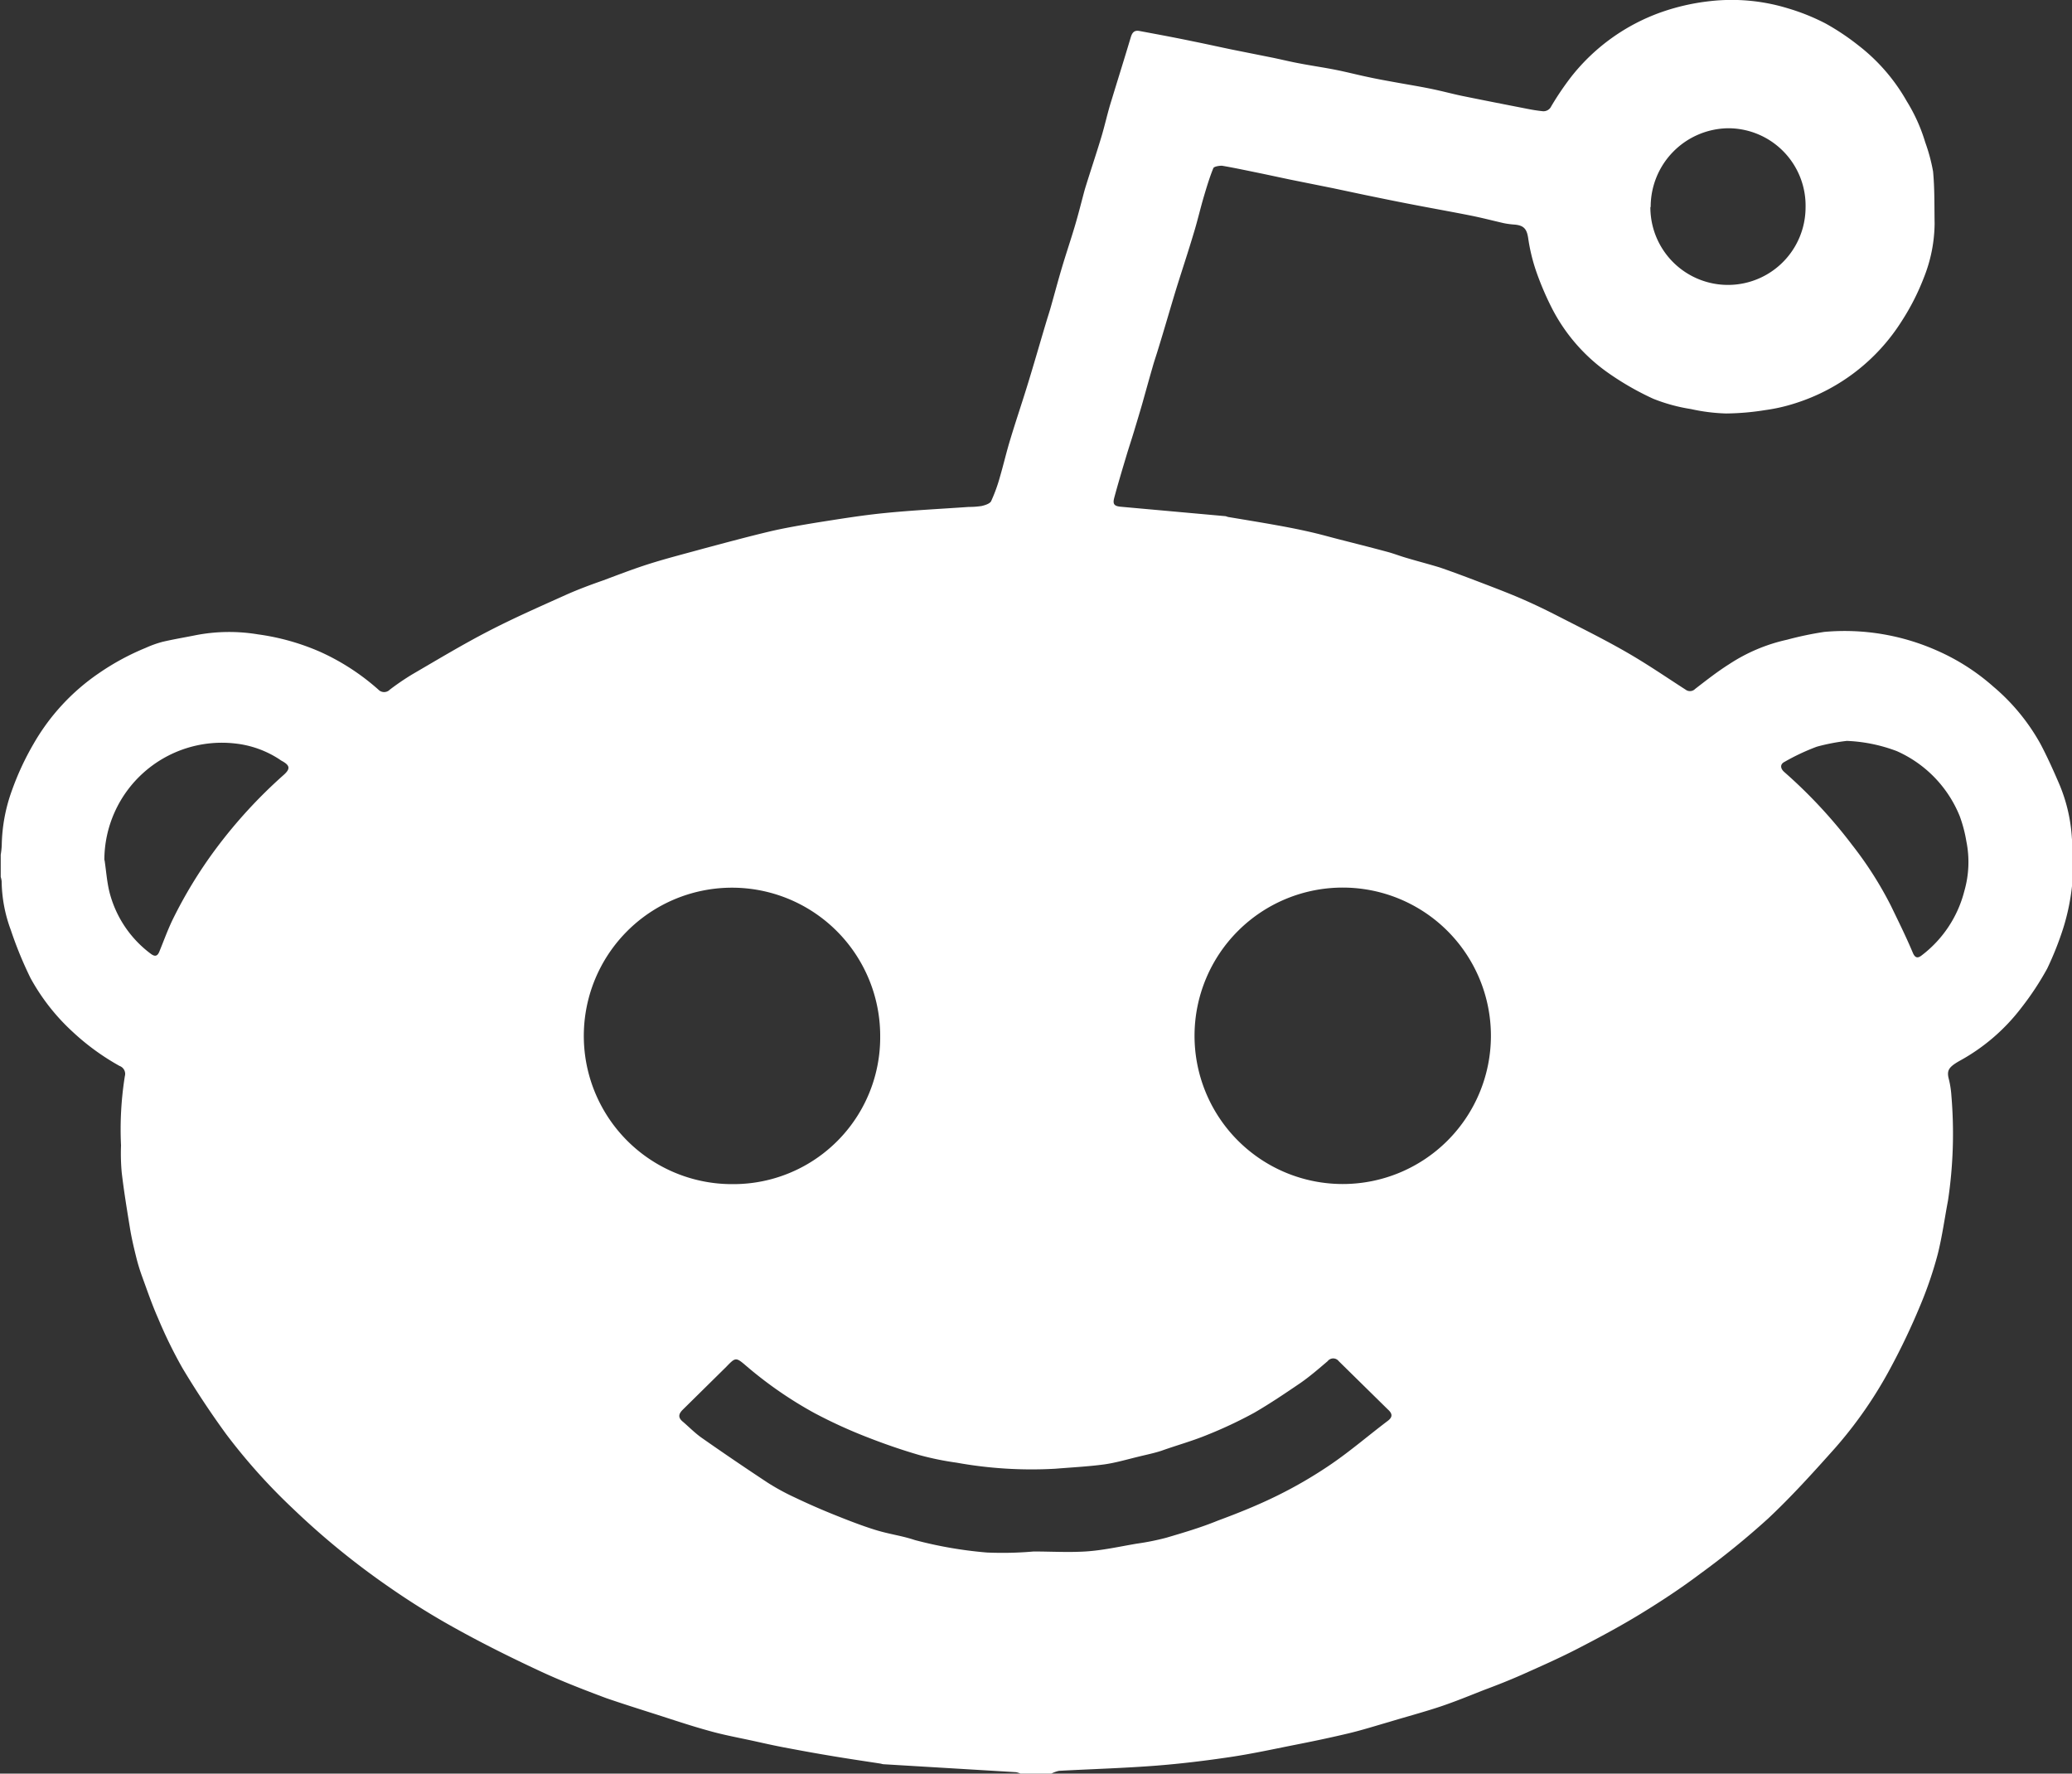 <svg xmlns="http://www.w3.org/2000/svg" width="20.134" height="17.231" viewBox="0 0 20.134 17.231">
  <rect x="0" y="0" width="20.134" height="17.231" fill="#333333" stroke="none"/>
  <path id="Path_219" data-name="Path 219" d="M1046.518,256.892h-.3a.186.186,0,0,0-.043-.014l-1.284-.077c-.012,0-.024-.005-.037-.007-.17-.026-.34-.051-.509-.08-.144-.024-.289-.051-.432-.078-.094-.018-.188-.039-.282-.06-.147-.032-.3-.06-.44-.1-.179-.049-.355-.109-.531-.165-.157-.05-.315-.1-.469-.153-.216-.081-.432-.164-.642-.262-.275-.128-.547-.263-.812-.41a7.328,7.328,0,0,1-.645-.4,7.513,7.513,0,0,1-.942-.767,5.734,5.734,0,0,1-.651-.726c-.15-.206-.292-.42-.423-.639a4.446,4.446,0,0,1-.238-.486c-.059-.133-.106-.271-.156-.408a1.839,1.839,0,0,1-.058-.192c-.023-.093-.045-.187-.06-.281-.029-.177-.058-.355-.079-.533a2.02,2.02,0,0,1-.007-.265,3.28,3.28,0,0,1,.037-.672.082.082,0,0,0-.051-.1,2.313,2.313,0,0,1-.453-.329,2.03,2.03,0,0,1-.413-.526,3.759,3.759,0,0,1-.191-.466,1.4,1.4,0,0,1-.089-.473.224.224,0,0,0-.009-.043v-.215a.76.76,0,0,0,.01-.093,1.633,1.633,0,0,1,.1-.535,2.692,2.692,0,0,1,.21-.451,2.085,2.085,0,0,1,.63-.682,2.407,2.407,0,0,1,.459-.249,1.046,1.046,0,0,1,.165-.059c.108-.025.217-.043.326-.065a1.708,1.708,0,0,1,.6-.007,2.262,2.262,0,0,1,.607.171,2.225,2.225,0,0,1,.563.366.077.077,0,0,0,.111,0,2.457,2.457,0,0,1,.217-.148c.244-.142.486-.288.737-.418s.5-.239.751-.352c.12-.054.244-.1.367-.143.15-.056.3-.114.452-.162.175-.055.353-.1.53-.149.214-.057.428-.115.643-.166.146-.034.3-.06.444-.084.223-.035.447-.072.672-.094.27-.027.541-.04.811-.059a.828.828,0,0,0,.126-.009c.034-.008.08-.022.093-.047a1.585,1.585,0,0,0,.087-.241c.035-.12.063-.242.1-.362.053-.176.112-.349.166-.525.062-.2.121-.408.182-.611.016-.054.034-.107.049-.162.035-.124.068-.248.105-.372s.082-.258.121-.388.067-.245.1-.367c.052-.17.109-.338.16-.507.036-.119.062-.242.1-.361.061-.2.126-.407.187-.611.014-.047.035-.07.084-.061.172.032.345.064.517.1.125.025.25.053.375.079l.4.08c.088.018.176.04.264.056.119.023.24.04.359.064.1.02.2.046.3.067.082.018.164.033.247.048.119.022.239.041.358.065s.208.049.312.071c.215.044.431.086.646.128.045.009.091.016.137.021a.083.083,0,0,0,.087-.048,2.821,2.821,0,0,1,.2-.294,1.936,1.936,0,0,1,.873-.621,2.131,2.131,0,0,1,.47-.106,1.869,1.869,0,0,1,.76.071,2.057,2.057,0,0,1,.364.147,2.352,2.352,0,0,1,.316.211,1.815,1.815,0,0,1,.471.543,1.661,1.661,0,0,1,.18.4,1.717,1.717,0,0,1,.076.283c.016.168.012.338.015.508a1.451,1.451,0,0,1-.106.527,2.277,2.277,0,0,1-.212.416,1.9,1.9,0,0,1-1.034.8,1.685,1.685,0,0,1-.293.067,2.517,2.517,0,0,1-.381.033,1.788,1.788,0,0,1-.342-.043,1.673,1.673,0,0,1-.366-.1,2.755,2.755,0,0,1-.453-.262,1.734,1.734,0,0,1-.541-.636,2.887,2.887,0,0,1-.147-.35,1.776,1.776,0,0,1-.074-.31c-.013-.089-.04-.126-.132-.134a.817.817,0,0,1-.106-.014c-.1-.023-.208-.051-.312-.072-.2-.04-.4-.075-.6-.114-.146-.028-.291-.058-.437-.088l-.307-.065-.418-.084-.264-.056c-.133-.027-.266-.056-.4-.079-.027,0-.077.007-.084.024-.037.091-.065.185-.093.279-.035.12-.063.242-.1.361-.053.178-.112.354-.167.531-.061.2-.118.4-.178.593-.016.054-.035.107-.05.161-.036.124-.07.248-.105.372-.025.086-.051.172-.077.258s-.048.151-.071.227c-.042.14-.084.28-.122.421-.016.061,0,.08.064.086l1.01.091c.012,0,.024.007.036.009.155.026.31.051.465.079.107.019.214.04.32.064s.186.047.279.071c.16.041.32.081.479.124.057.015.111.036.167.053.115.035.233.065.347.1.154.053.305.111.457.169.122.047.244.094.364.147s.226.105.337.162c.217.111.435.219.646.34s.387.243.58.367a.07.07,0,0,0,.094-.006c.109-.084.217-.169.333-.242a1.678,1.678,0,0,1,.56-.236,3.289,3.289,0,0,1,.362-.076,2.212,2.212,0,0,1,1.092.18,2.092,2.092,0,0,1,.55.351,1.988,1.988,0,0,1,.459.558c.065.123.122.25.177.377a1.586,1.586,0,0,1,.128.54,2.125,2.125,0,0,1-.084.872,3.075,3.075,0,0,1-.156.393,2.788,2.788,0,0,1-.25.379,1.9,1.9,0,0,1-.606.52c-.1.058-.122.09-.1.174a.909.909,0,0,1,.025.161,4.377,4.377,0,0,1-.033,1.02c-.033.174-.057.351-.1.522a3.805,3.805,0,0,1-.171.5,6.6,6.6,0,0,1-.289.607,4.129,4.129,0,0,1-.538.776c-.209.234-.42.468-.649.683a7.893,7.893,0,0,1-.663.539c-.186.14-.381.268-.579.389s-.415.237-.627.346c-.172.088-.349.166-.526.245-.118.052-.239.1-.36.145-.143.056-.286.115-.432.164-.166.055-.335.1-.5.15-.132.038-.264.08-.4.112-.177.042-.355.079-.534.114-.2.04-.4.083-.6.113-.242.036-.486.066-.731.085-.313.024-.626.033-.94.05A.3.3,0,0,0,1046.518,256.892Zm-1.663-7.168a1.44,1.44,0,1,0-1.428,1.441A1.426,1.426,0,0,0,1044.855,249.724Zm4.492,1.44a1.44,1.44,0,0,0,.005-2.88,1.44,1.44,0,1,0-.005,2.88Zm-3,3.57h0c.166,0,.333.01.5,0s.335-.048.5-.076a2.439,2.439,0,0,0,.289-.058c.17-.05.339-.1.5-.166.2-.074.392-.151.58-.244a4.279,4.279,0,0,0,.522-.305c.19-.13.365-.281.549-.42.052-.039.044-.073,0-.112q-.238-.234-.476-.468a.068.068,0,0,0-.108,0c-.086.073-.171.147-.263.211-.147.1-.295.2-.45.29a4.223,4.223,0,0,1-.462.217c-.144.059-.294.1-.442.153-.071.023-.145.038-.218.056-.112.027-.223.06-.336.076-.158.021-.317.029-.476.042a4.094,4.094,0,0,1-.959-.059,2.882,2.882,0,0,1-.362-.074c-.168-.049-.334-.106-.5-.171a4.756,4.756,0,0,1-.521-.238,3.894,3.894,0,0,1-.656-.453c-.106-.091-.107-.09-.2.006l-.422.416c-.04.04-.048.075,0,.115s.119.112.185.158q.317.222.64.435a2.23,2.23,0,0,0,.262.143q.18.086.365.161c.137.055.275.11.416.154s.261.057.388.1a4.019,4.019,0,0,0,.7.121A3.467,3.467,0,0,0,1046.346,254.734Zm7.9-7.875a1.983,1.983,0,0,0-.29.056,2.114,2.114,0,0,0-.315.148c-.045.023-.041.065,0,.1a4.793,4.793,0,0,1,.66.71,3.568,3.568,0,0,1,.375.589c.073.151.147.3.213.457.024.056.053.049.085.024a1.137,1.137,0,0,0,.415-.626,1.017,1.017,0,0,0,.019-.485,1.331,1.331,0,0,0-.064-.242,1.171,1.171,0,0,0-.612-.632A1.541,1.541,0,0,0,1054.25,246.859Zm-16.929,1.158c.015.1.022.2.045.3a1.078,1.078,0,0,0,.4.607c.041.032.067.031.087-.017.041-.1.077-.2.124-.3a4.39,4.39,0,0,1,.431-.707,4.774,4.774,0,0,1,.652-.709c.069-.061.064-.094-.017-.138-.011-.006-.021-.014-.032-.021a.978.978,0,0,0-.422-.148,1.142,1.142,0,0,0-1.27,1.134Zm15.021-6.345a.754.754,0,1,0,1.508.006.752.752,0,0,0-.755-.771A.763.763,0,0,0,1052.342,241.672Z" transform="translate(-1036.302 -239.661)" fill="#fff"/>
</svg>
